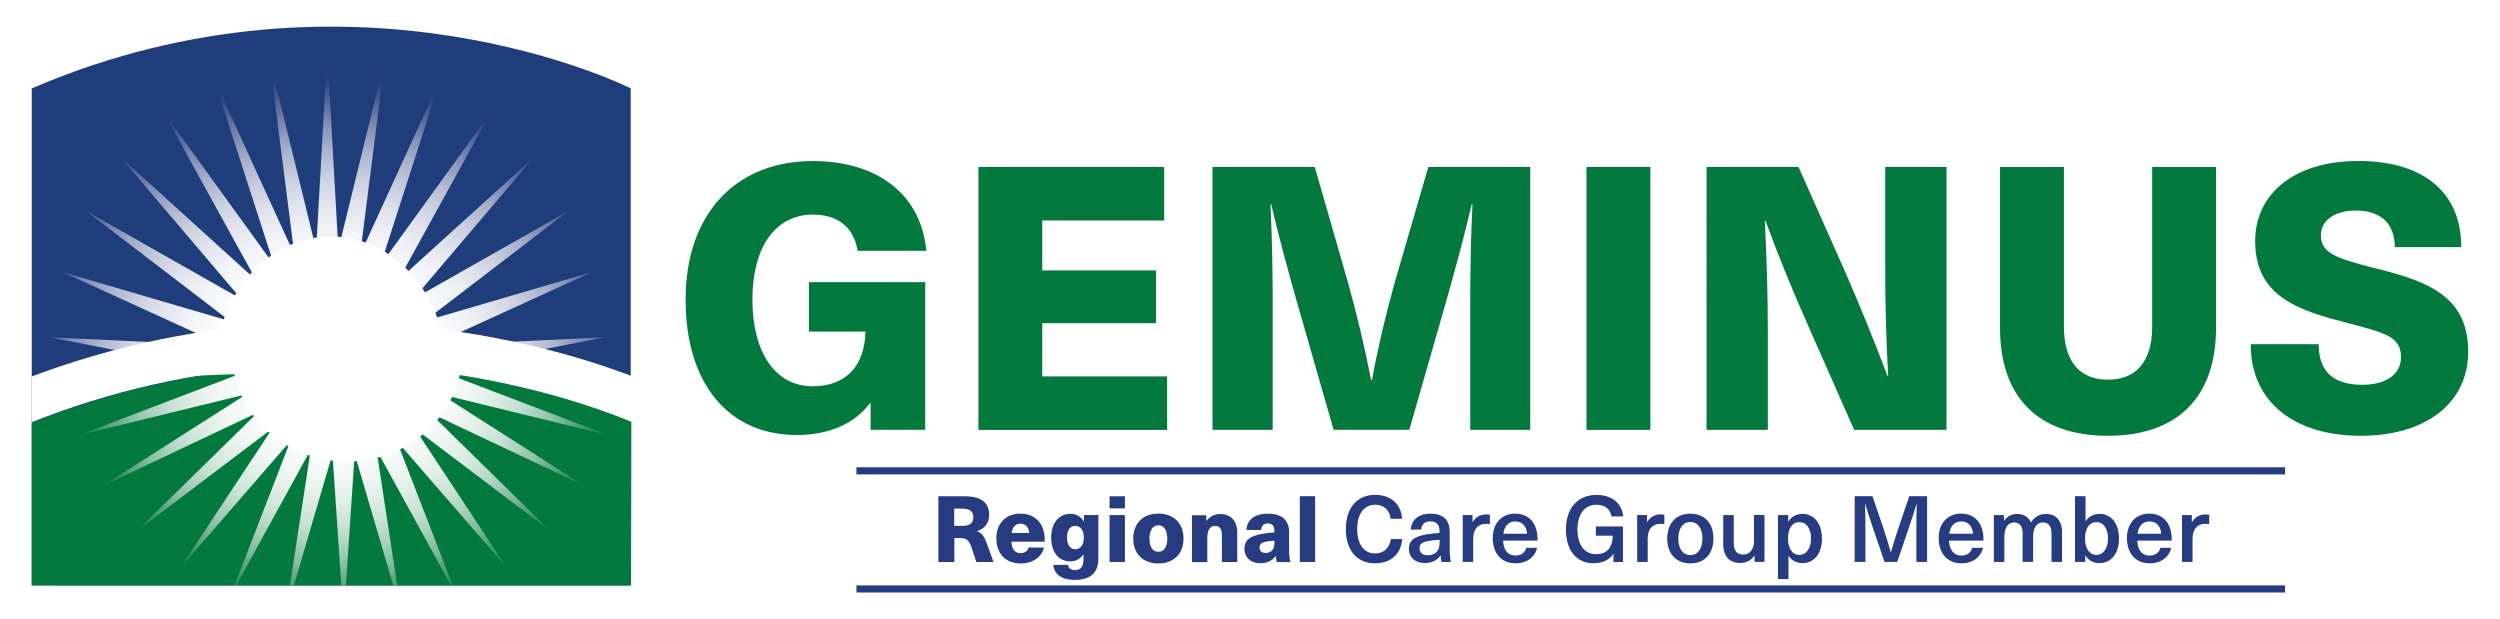 <?xml version="1.0" encoding="UTF-8"?><svg id="Layer_1" xmlns="http://www.w3.org/2000/svg" xmlns:xlink="http://www.w3.org/1999/xlink" viewBox="0 0 352.07 87.19"><defs><style>.cls-1,.cls-2,.cls-3,.cls-4,.cls-5,.cls-6{fill:none;}.cls-2{clip-path:url(#clippath-2);}.cls-3{clip-path:url(#clippath-1);}.cls-7{fill:#03793e;}.cls-8{fill:#fff;}.cls-9{fill:#1f3d7b;}.cls-10{fill:#263b80;}.cls-4{stroke:#fff;stroke-miterlimit:10;stroke-width:6.01px;}.cls-11{fill:url(#radial-gradient-2);}.cls-12{fill:url(#radial-gradient);}.cls-5{filter:url(#drop-shadow-1);}.cls-6{clip-path:url(#clippath);}</style><clipPath id="clippath"><path class="cls-1" d="m4.47,12.45v70h84.45V12.45S49.99-7.12,4.47,12.45Z"/></clipPath><clipPath id="clippath-1"><path class="cls-1" d="m4.36,56.06s42.19-15.19,84.18-.16l.2-40.43s-39.19-19.5-84.38-.1c0,0,.24,41.97,0,40.69Z"/></clipPath><radialGradient id="radial-gradient" cx="27.21" cy="-29.91" fx="27.21" fy="-29.91" r="62.47" gradientTransform="translate(27.26 72.01) scale(.69 .66)" gradientUnits="userSpaceOnUse"><stop offset=".25" stop-color="#fff"/><stop offset=".38" stop-color="#fbfcfd"/><stop offset=".48" stop-color="#f1f3f7"/><stop offset=".58" stop-color="#e0e3ed"/><stop offset=".67" stop-color="#c9cedf"/><stop offset=".76" stop-color="#aab2cd"/><stop offset=".84" stop-color="#8490b7"/><stop offset=".92" stop-color="#58689d"/><stop offset="1" stop-color="#263b80"/></radialGradient><filter id="drop-shadow-1" filterUnits="userSpaceOnUse"><feOffset dx="2.16" dy="2.16"/><feGaussianBlur result="blur" stdDeviation="2.16"/><feFlood flood-color="#221f1f" flood-opacity=".75"/><feComposite in2="blur" operator="in"/><feComposite in="SourceGraphic"/></filter><clipPath id="clippath-2"><path class="cls-1" d="m4.41,56.53s39.45-18.64,84.42.11v25.85s-84.42-.02-84.42-.02v-25.95Z"/></clipPath><radialGradient id="radial-gradient-2" cx="27.42" cy="-36.99" fx="27.42" fy="-36.99" r="56.54" gradientTransform="translate(27.26 72.01) scale(.69 .66)" gradientUnits="userSpaceOnUse"><stop offset=".25" stop-color="#fff"/><stop offset=".37" stop-color="#fbfdfc"/><stop offset=".47" stop-color="#f1f7f4"/><stop offset=".56" stop-color="#e0eee7"/><stop offset=".65" stop-color="#c9e2d5"/><stop offset=".73" stop-color="#aad1be"/><stop offset=".81" stop-color="#84bda1"/><stop offset=".88" stop-color="#57a57e"/><stop offset=".96" stop-color="#248b57"/><stop offset="1" stop-color="#03793e"/></radialGradient></defs><path class="cls-7" d="m130.45,35.32h-9.67c-.52-3.22-2.7-5.1-6.29-5.1-5.25,0-8.53,4.52-8.53,11.96s3.22,12.22,8.48,12.22c4.63,0,7.33-2.81,7.44-7.7h-7.96v-6.97h16.38v20.8h-7.7v-3.74h-.1c-2.13,2.86-5.72,4.47-10.3,4.47-9.62,0-15.65-7.23-15.65-19.08s6.86-19.5,17.94-19.5c9.31,0,15.29,4.94,15.96,12.64Z"/><path class="cls-7" d="m146.78,31.06v7.02h16.02v7.44h-16.02v7.49h17.58v7.54h-26.57V23.51h26.16v7.54h-17.16Z"/><path class="cls-7" d="m207.05,60.54v-18.1c0-4.58.1-9.15.31-13.68h-.1c-1.04,4.47-2.29,9.05-3.54,13.47l-5.25,18.3h-10.66l-5.25-18.3c-1.25-4.42-2.5-9-3.54-13.47h-.1c.21,4.52.31,9.1.31,13.68v18.1h-8.48V23.51h14.4l4.73,16.43c1.25,4.52,2.34,9.1,3.22,13.62h.1c.83-4.52,1.92-9.1,3.17-13.62l4.78-16.43h14.35v37.03h-8.48Z"/><path class="cls-7" d="m223.42,60.54V23.51h9v37.03h-9Z"/><path class="cls-7" d="m261.12,60.54l-6.45-14.61c-2.13-4.78-4.21-9.83-6.03-14.82h-.1c.26,5.2.42,10.4.42,15.6v13.83h-8.63V23.51h12.95l6.5,14.61c2.08,4.78,4.16,9.83,6.03,14.82h.1c-.31-5.2-.42-10.4-.42-15.6v-13.83h8.63v37.03h-13Z"/><path class="cls-7" d="m312.08,46.19c0,9.78-5.46,15.18-15.24,15.18s-15.18-5.41-15.18-15.18v-22.67h9v22.46c0,4.89,2.18,7.49,6.19,7.49s6.24-2.6,6.24-7.49v-22.46h9v22.67Z"/><path class="cls-7" d="m346.61,34.8h-9.36c0-3.28-1.92-5.15-5.51-5.15-2.96,0-4.89,1.4-4.89,3.48,0,2.44,1.98,3.22,7.38,4.58,7.12,1.77,13.36,3.69,13.36,11.8,0,7.23-5.93,11.86-15.13,11.86s-15.5-4.63-15.5-12.9h9.57c0,3.8,2.03,5.72,6.14,5.72,3.38,0,5.46-1.51,5.46-3.9,0-2.81-2.13-3.38-7.07-4.68-7.07-1.82-13.47-3.64-13.47-11.65,0-6.76,5.62-11.29,14.51-11.29s14.51,4.16,14.51,12.12Z"/><g class="cls-6"><path class="cls-9" d="m4.47,12.44v70h84.35V12.44S49.94-7.13,4.47,12.44Z"/><path class="cls-7" d="m4.41,59.58v22.86s84.46.13,84.46.13l.04-23.17s-38.28-18.28-84.5.18Z"/><g class="cls-3"><polygon class="cls-12" points="46.09 7.21 47.65 35.12 54.24 8.19 50.71 35.87 62.04 11.1 53.58 37.33 69.14 15.8 56.11 39.44 75.23 22.1 58.2 42.11 80.05 29.71 59.77 45.23 83.38 38.31 60.74 48.65 85.09 47.51 61.07 52.22 85.09 56.93 60.74 55.79 83.38 66.13 59.77 59.21 80.05 74.73 58.2 62.33 75.23 82.34 56.11 65 69.14 88.64 53.58 67.11 62.04 93.34 50.71 68.57 54.24 96.25 47.65 69.32 46.09 97.23 44.52 69.32 37.93 96.25 41.46 68.57 30.13 93.34 38.6 67.11 23.03 88.64 36.06 65 16.94 82.34 33.97 62.33 12.12 74.73 32.4 59.21 8.79 66.13 31.43 55.79 7.08 56.93 31.1 52.22 7.08 47.51 31.43 48.65 8.79 38.31 32.4 45.23 12.12 29.71 33.97 42.11 16.94 22.1 36.06 39.44 23.03 15.8 38.6 37.33 30.13 11.1 41.46 35.87 37.93 8.19 44.52 35.12 46.09 7.21"/><path class="cls-8" d="m62.83,51.94c0,10.29-7.27,18.64-16.24,18.64s-16.24-8.34-16.24-18.64,7.27-18.64,16.24-18.64,16.24,8.34,16.24,18.64Z"/></g><g class="cls-5"><g class="cls-2"><polygon class="cls-11" points="46.23 10.01 47.79 33.28 54.38 10.83 50.85 33.9 62.18 13.25 53.72 35.12 69.28 17.18 56.25 36.88 75.37 22.43 58.34 39.11 80.19 28.77 59.91 41.7 83.52 35.94 60.88 44.55 85.23 43.61 61.21 47.53 85.23 51.45 60.88 50.51 83.52 59.13 59.91 53.36 80.19 66.29 58.34 55.95 75.37 72.64 56.25 58.18 69.28 77.89 53.72 59.94 62.18 81.81 50.85 61.16 54.38 84.23 47.79 61.78 46.23 85.05 44.66 61.78 38.07 84.23 41.6 61.16 30.27 81.81 38.74 59.94 23.17 77.89 36.2 58.18 17.08 72.64 34.11 55.95 12.26 66.29 32.54 53.36 8.93 59.13 31.57 50.51 7.22 51.45 31.25 47.53 7.22 43.61 31.57 44.55 8.93 35.94 32.54 41.7 12.26 28.77 34.11 39.11 17.08 22.43 36.2 36.88 23.17 17.18 38.74 35.12 30.27 13.25 41.6 33.9 38.07 10.83 44.66 33.28 46.23 10.01"/><path class="cls-8" d="m62.97,47.3c0,8.58-7.27,15.53-16.24,15.53s-16.24-6.95-16.24-15.53,7.27-15.53,16.24-15.53,16.24,6.95,16.24,15.53Z"/></g></g><path class="cls-4" d="m93.07,57.96S50.27,36.42.23,57.96"/></g><path class="cls-10" d="m135.89,69.89c2.37,0,3.41.96,3.41,2.64,0,1.13-.65,1.95-1.7,2.26v.03c.66.23.99.66,1.42,1.86l.9,2.47h-2.42l-.7-2.09c-.32-.95-.69-1.29-1.56-1.29h-.84v3.38h-2.25v-9.26h3.76Zm-1.51,4.17h1.23c1.04,0,1.46-.47,1.46-1.25,0-.82-.56-1.18-1.55-1.18h-1.14v2.43Z"/><path class="cls-10" d="m144.82,77.11h2.2c-.27,1.25-1.51,2.24-3.28,2.24-2.21,0-3.43-1.5-3.43-3.56,0-1.95,1.23-3.46,3.41-3.46,1.56,0,2.69.82,3.15,2.12.18.49.26,1.03.26,1.83h-4.69c.05,1.23.62,1.62,1.29,1.62.62,0,1.04-.34,1.1-.79Zm-2.35-2.05h2.48c-.09-.92-.61-1.31-1.23-1.31s-1.12.38-1.25,1.31Z"/><path class="cls-10" d="m152.63,73.42h.03v-.88h2.02v6.17c0,2.04-1.26,2.96-3.31,2.96-1.86,0-2.91-.79-3.04-2.12h2.09c.04.46.39.73.99.73.73,0,1.18-.39,1.18-1.57v-.61h-.03c-.46.64-1.07.96-1.83.96-1.65,0-2.69-1.31-2.69-3.35s1.07-3.35,2.73-3.35c.79,0,1.4.35,1.87,1.07Zm-2.37,2.29c0,1.01.46,1.65,1.17,1.65s1.21-.65,1.21-1.65-.47-1.66-1.21-1.66-1.17.64-1.17,1.66Z"/><path class="cls-10" d="m156.26,71.59v-1.7h2.16v1.7h-2.16Zm0,7.55v-6.6h2.16v6.6h-2.16Z"/><path class="cls-10" d="m166.67,75.84c0,2.15-1.38,3.51-3.54,3.51s-3.54-1.37-3.54-3.51,1.38-3.51,3.54-3.51,3.54,1.36,3.54,3.51Zm-4.8,0c0,1.16.47,1.87,1.26,1.87s1.26-.71,1.26-1.87-.47-1.87-1.26-1.87-1.26.72-1.26,1.87Z"/><path class="cls-10" d="m174.24,75.09v4.06h-2.16v-3.82c0-.86-.35-1.27-.96-1.27-.66,0-1.1.53-1.1,1.68v3.42h-2.16v-6.6h2.02v.79h.03c.43-.57,1.08-.96,1.92-.96,1.48,0,2.42.92,2.42,2.72Z"/><path class="cls-10" d="m181.54,75.01v2.28c0,.86.06,1.4.2,1.86h-1.95c-.07-.26-.09-.55-.09-.86h-.03c-.51.69-1.25,1.03-2.15,1.03-1.43,0-2.27-.87-2.27-2.03s.69-1.83,2.63-2.13c.48-.08,1.18-.16,1.59-.18v-.23c0-.74-.38-1.04-.92-1.04-.58,0-.92.33-.94.92h-2.08c.06-1.25.98-2.29,3.02-2.29s3,.94,3,2.68Zm-2.08,1.14c-.33.01-.83.06-1.17.13-.65.13-.91.38-.91.84s.3.75.85.75c.32,0,.68-.1.91-.34.27-.29.33-.61.33-1.16v-.23Z"/><path class="cls-10" d="m183.05,79.14v-9.26h2.16v9.26h-2.16Z"/><path class="cls-10" d="m197.41,73.06h-1.57c-.13-1.22-.95-1.98-2.18-1.98-1.57,0-2.53,1.3-2.53,3.43s.95,3.43,2.5,3.43c1.23,0,2.07-.75,2.24-2.02h1.6c-.18,2.12-1.61,3.41-3.83,3.41-2.55,0-4.11-1.83-4.11-4.82s1.57-4.82,4.15-4.82c2.26,0,3.67,1.4,3.76,3.37Z"/><path class="cls-10" d="m204.16,74.93v2.47c0,.78.07,1.33.17,1.74h-1.34c-.06-.29-.09-.61-.09-.92h-.03c-.48.7-1.22,1.07-2.22,1.07-1.38,0-2.24-.83-2.24-1.96s.64-1.78,2.54-2.08c.53-.09,1.31-.17,1.78-.2v-.26c0-.98-.53-1.37-1.29-1.37-.82,0-1.26.46-1.3,1.16h-1.46c.06-1.25.97-2.24,2.76-2.24s2.72.86,2.72,2.59Zm-1.43,1.08c-.44.03-1.08.09-1.52.17-.95.16-1.3.44-1.3,1.04s.42.98,1.17.98c.46,0,.9-.14,1.2-.44.35-.36.46-.71.46-1.42v-.33Z"/><path class="cls-10" d="m209.82,72.51v1.31c-.18-.04-.35-.05-.52-.05-1.18,0-1.83.75-1.83,2.13v3.24h-1.48v-6.6h1.38v.97h.03c.44-.71,1.07-1.07,1.89-1.07.17,0,.38.03.55.06Z"/><path class="cls-10" d="m214.94,77.15h1.52c-.25,1.18-1.31,2.18-3.04,2.18-2.01,0-3.2-1.44-3.2-3.58,0-1.95,1.17-3.42,3.17-3.42,1.51,0,2.6.87,2.96,2.25.13.42.18.91.18,1.55h-4.85c.05,1.49.81,2.11,1.73,2.11.84,0,1.39-.46,1.52-1.09Zm-3.22-1.99h3.34c-.1-1.16-.78-1.73-1.66-1.73s-1.55.58-1.68,1.73Z"/><path class="cls-10" d="m228.6,72.72h-1.66c-.18-1.05-.92-1.64-2.11-1.64-1.65,0-2.68,1.31-2.68,3.47s1,3.5,2.61,3.5c1.42,0,2.34-.82,2.35-2.61h-2.37v-1.3h3.82v5.01h-1.34v-1.14h-.03c-.49.81-1.52,1.31-2.79,1.31-2.37,0-3.87-1.79-3.87-4.76s1.64-4.86,4.29-4.86c2.2,0,3.59,1.18,3.77,3.03Z"/><path class="cls-10" d="m234.39,72.51v1.31c-.18-.04-.35-.05-.52-.05-1.18,0-1.83.75-1.83,2.13v3.24h-1.48v-6.6h1.38v.97h.03c.44-.71,1.07-1.07,1.88-1.07.17,0,.38.03.55.06Z"/><path class="cls-10" d="m241.3,75.84c0,2.15-1.25,3.5-3.25,3.5s-3.26-1.35-3.26-3.5,1.26-3.5,3.26-3.5,3.25,1.35,3.25,3.5Zm-4.95,0c0,1.43.65,2.33,1.7,2.33s1.7-.9,1.7-2.33-.65-2.33-1.7-2.33-1.7.9-1.7,2.33Z"/><path class="cls-10" d="m242.68,76.58v-4.04h1.48v3.91c0,1.18.51,1.65,1.34,1.65s1.51-.64,1.51-1.9v-3.67h1.48v6.6h-1.4v-.86h-.03c-.42.6-1.1,1.01-1.98,1.01-1.5,0-2.41-.91-2.41-2.72Z"/><path class="cls-10" d="m256.58,75.84c0,2.11-1.07,3.46-2.74,3.46-.82,0-1.56-.38-1.94-1.01h-.03v3.26h-1.48v-9.01h1.44v.91h.03c.39-.68,1.13-1.08,1.96-1.08,1.68,0,2.76,1.37,2.76,3.47Zm-4.78,0c0,1.43.64,2.31,1.6,2.31s1.64-.91,1.64-2.31-.64-2.31-1.64-2.31-1.6.87-1.6,2.31Z"/><path class="cls-10" d="m269.88,79.14v-4.65c0-1.17.01-2.34.05-3.51h-.03c-.35,1.17-.73,2.33-1.12,3.48l-1.6,4.68h-1.78l-1.6-4.68c-.39-1.16-.77-2.31-1.12-3.48h-.03c.04,1.17.05,2.34.05,3.51v4.65h-1.51v-9.26h2.51l1.5,4.41c.39,1.14.75,2.33,1.07,3.48h.03c.33-1.16.69-2.34,1.08-3.48l1.5-4.41h2.51v9.26h-1.51Z"/><path class="cls-10" d="m277.74,77.15h1.52c-.25,1.18-1.31,2.18-3.04,2.18-2.02,0-3.2-1.44-3.2-3.58,0-1.95,1.17-3.42,3.17-3.42,1.51,0,2.6.87,2.96,2.25.13.42.18.91.18,1.55h-4.85c.05,1.49.81,2.11,1.73,2.11.84,0,1.39-.46,1.52-1.09Zm-3.22-1.99h3.34c-.1-1.16-.78-1.73-1.66-1.73s-1.55.58-1.68,1.73Z"/><path class="cls-10" d="m290.39,75.07v4.07h-1.48v-3.93c0-1.17-.46-1.64-1.2-1.64-.87,0-1.39.74-1.39,2v3.56h-1.48v-4.08c0-.94-.42-1.48-1.18-1.48-.88,0-1.39.75-1.39,2.03v3.54h-1.48v-6.6h1.42v.79h.03c.47-.64,1.05-.95,1.83-.95.91,0,1.61.42,1.95,1.2.48-.75,1.12-1.2,2.12-1.2,1.4,0,2.26.91,2.26,2.69Z"/><path class="cls-10" d="m293.73,73.4c.38-.65,1.12-1.03,1.94-1.03,1.68,0,2.74,1.37,2.74,3.47s-1.08,3.46-2.76,3.46c-.83,0-1.57-.39-1.96-1.07h-.03v.91h-1.44v-9.26h1.48v3.51h.03Zm-.1,2.44c0,1.43.64,2.31,1.6,2.31s1.64-.91,1.64-2.31-.64-2.31-1.64-2.31-1.6.87-1.6,2.31Z"/><path class="cls-10" d="m304.25,77.15h1.52c-.25,1.18-1.31,2.18-3.04,2.18-2.02,0-3.2-1.44-3.2-3.58,0-1.95,1.17-3.42,3.17-3.42,1.51,0,2.6.87,2.96,2.25.13.42.18.91.18,1.55h-4.85c.05,1.49.81,2.11,1.73,2.11.84,0,1.39-.46,1.52-1.09Zm-3.22-1.99h3.34c-.1-1.16-.78-1.73-1.66-1.73s-1.55.58-1.68,1.73Z"/><path class="cls-10" d="m311.12,72.51v1.31c-.18-.04-.35-.05-.52-.05-1.18,0-1.83.75-1.83,2.13v3.24h-1.48v-6.6h1.38v.97h.03c.44-.71,1.07-1.07,1.88-1.07.17,0,.38.03.55.06Z"/><rect class="cls-10" x="120.61" y="65.81" width="201.19" height="1"/><rect class="cls-10" x="120.61" y="82.44" width="201.19" height="1"/></svg>